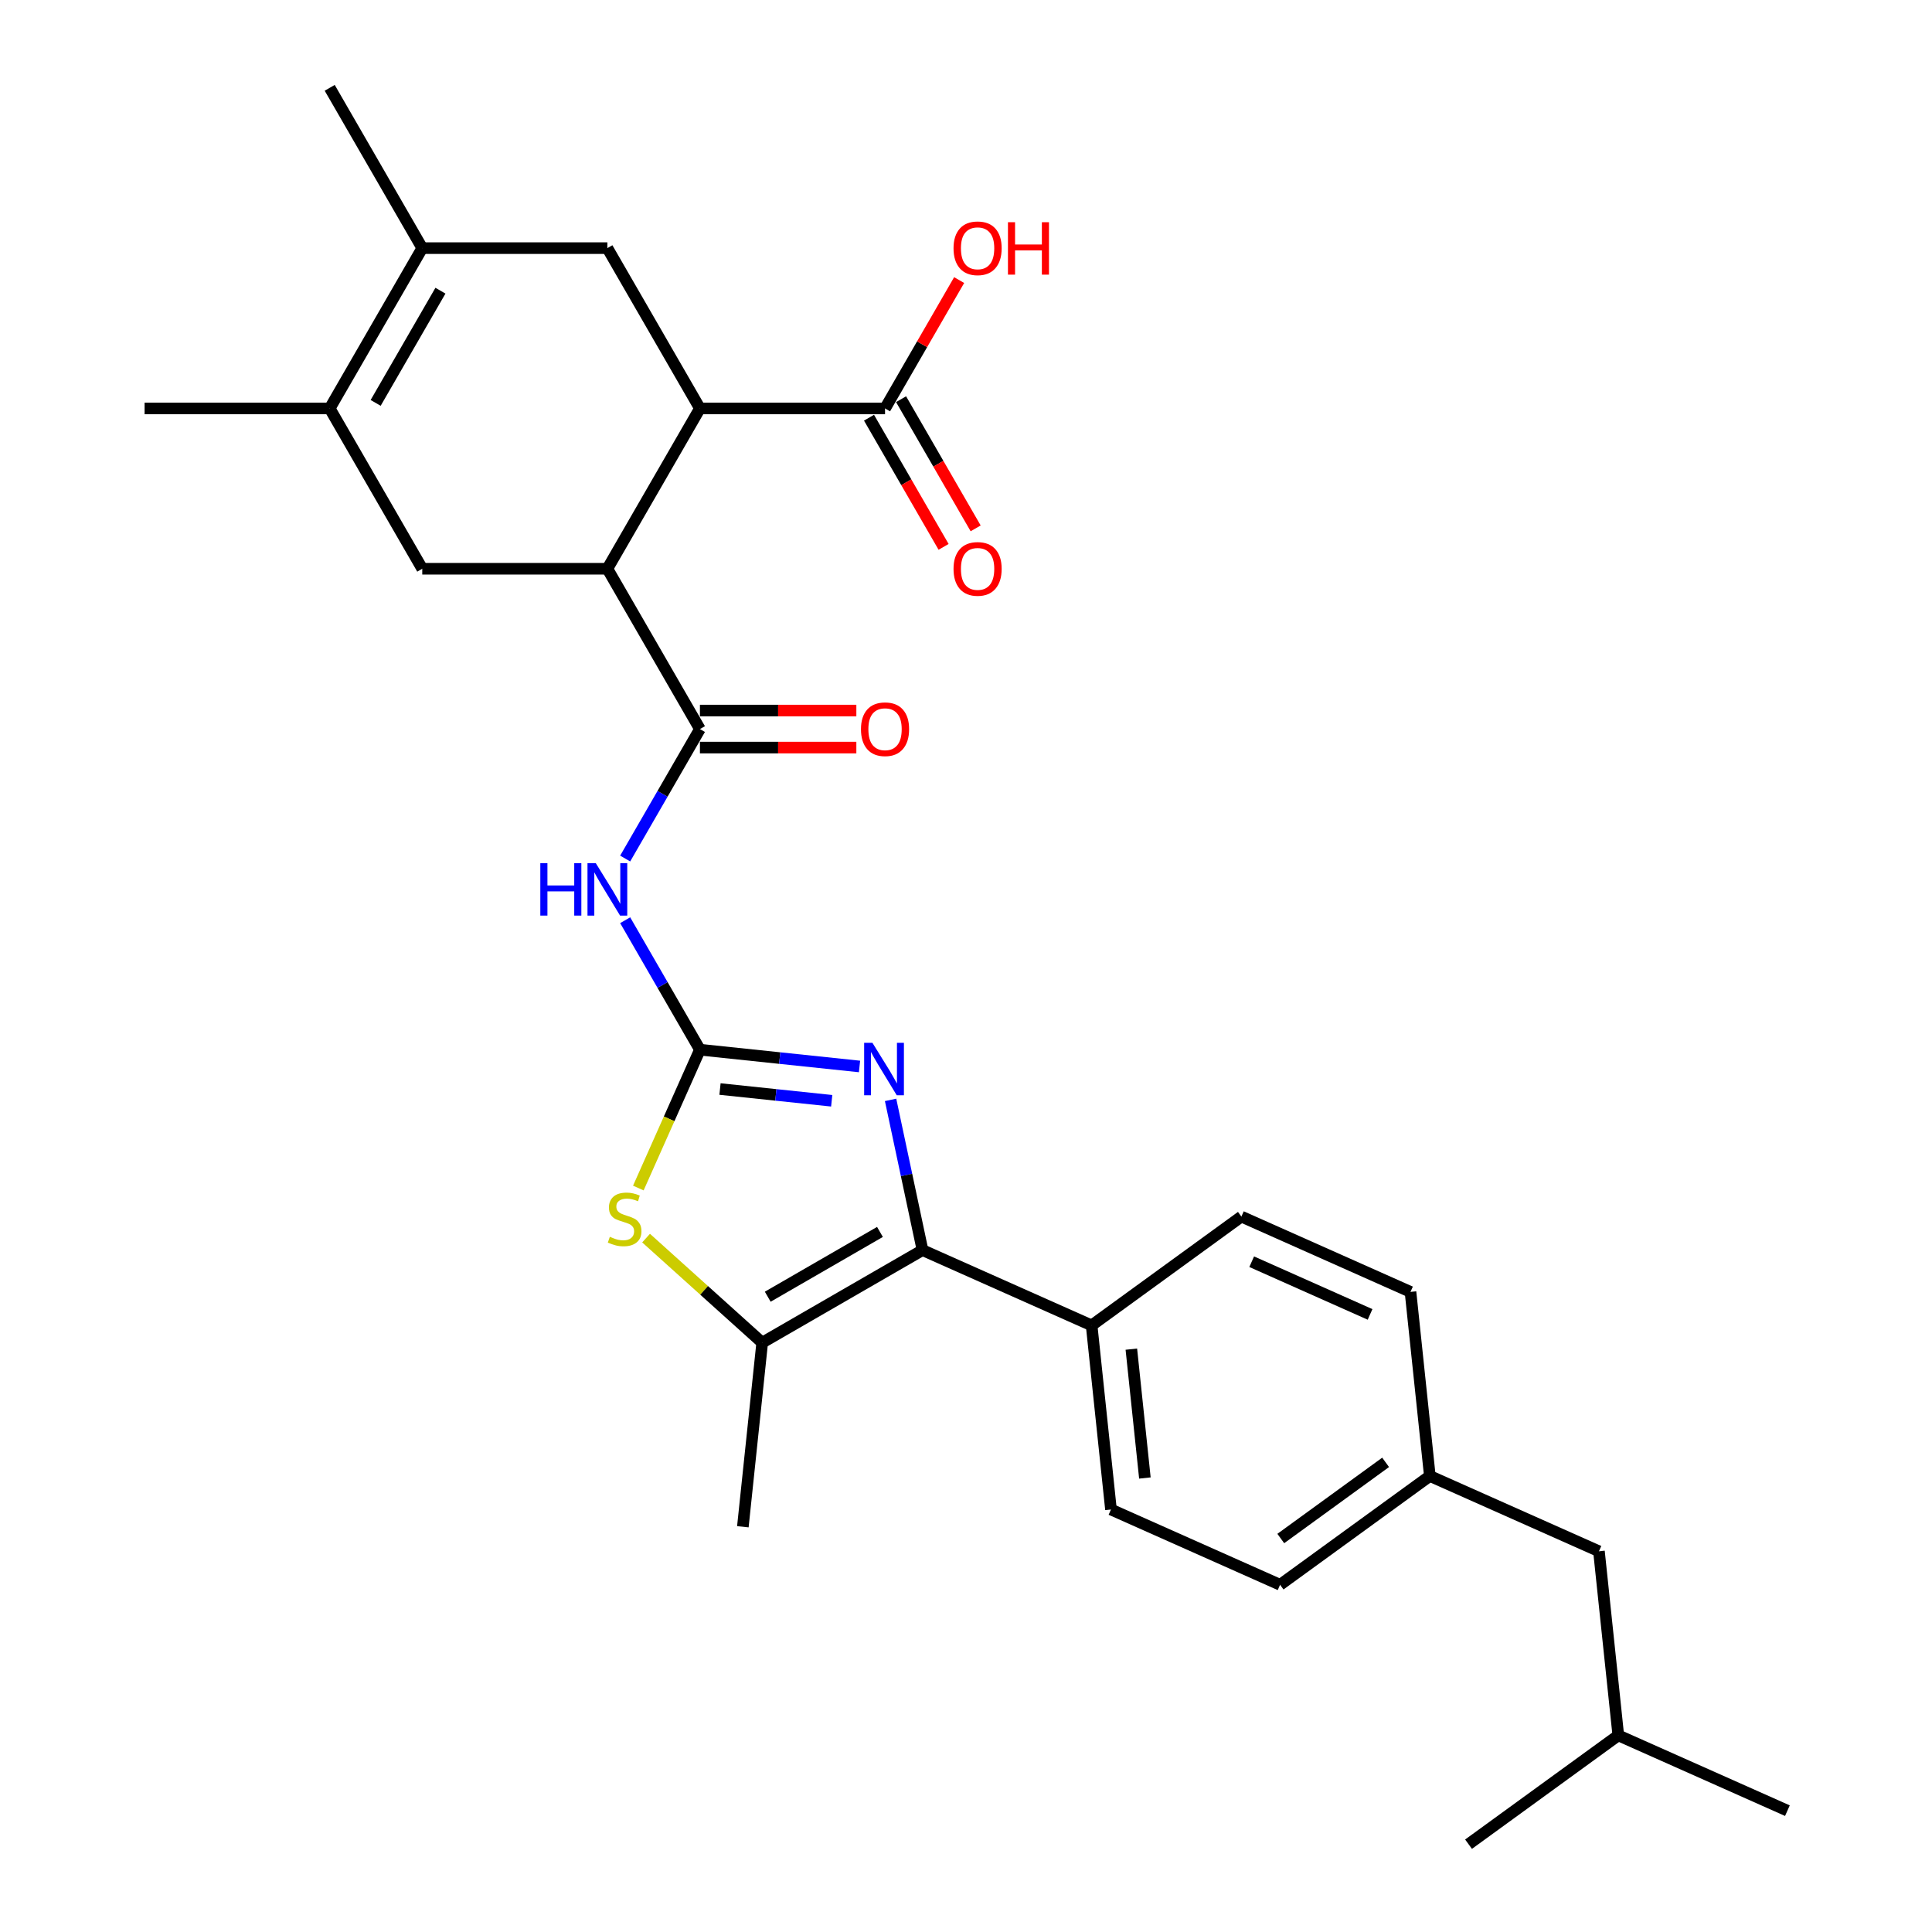 <?xml version='1.0' encoding='iso-8859-1'?>
<svg version='1.1' baseProfile='full'
              xmlns='http://www.w3.org/2000/svg'
                      xmlns:rdkit='http://www.rdkit.org/xml'
                      xmlns:xlink='http://www.w3.org/1999/xlink'
                  xml:space='preserve'
width='1000px' height='1000px' viewBox='0 0 1000 1000'>
<!-- END OF HEADER -->
<rect style='opacity:1.0;fill:#FFFFFF;stroke:none' width='1000' height='1000' x='0' y='0'> </rect>
<path class='bond-0' d='M 362.282,543.319 L 403.584,547.66' style='fill:none;fill-rule:evenodd;stroke:#000000;stroke-width:6px;stroke-linecap:butt;stroke-linejoin:miter;stroke-opacity:1' />
<path class='bond-0' d='M 403.584,547.66 L 444.886,552.001' style='fill:none;fill-rule:evenodd;stroke:#0000FF;stroke-width:6px;stroke-linecap:butt;stroke-linejoin:miter;stroke-opacity:1' />
<path class='bond-0' d='M 372.67,563.679 L 401.581,566.717' style='fill:none;fill-rule:evenodd;stroke:#000000;stroke-width:6px;stroke-linecap:butt;stroke-linejoin:miter;stroke-opacity:1' />
<path class='bond-0' d='M 401.581,566.717 L 430.492,569.756' style='fill:none;fill-rule:evenodd;stroke:#0000FF;stroke-width:6px;stroke-linecap:butt;stroke-linejoin:miter;stroke-opacity:1' />
<path class='bond-2' d='M 362.282,543.319 L 342.937,509.811' style='fill:none;fill-rule:evenodd;stroke:#000000;stroke-width:6px;stroke-linecap:butt;stroke-linejoin:miter;stroke-opacity:1' />
<path class='bond-2' d='M 342.937,509.811 L 323.591,476.304' style='fill:none;fill-rule:evenodd;stroke:#0000FF;stroke-width:6px;stroke-linecap:butt;stroke-linejoin:miter;stroke-opacity:1' />
<path class='bond-4' d='M 362.282,543.319 L 346.342,579.122' style='fill:none;fill-rule:evenodd;stroke:#000000;stroke-width:6px;stroke-linecap:butt;stroke-linejoin:miter;stroke-opacity:1' />
<path class='bond-4' d='M 346.342,579.122 L 330.401,614.925' style='fill:none;fill-rule:evenodd;stroke:#CCCC00;stroke-width:6px;stroke-linecap:butt;stroke-linejoin:miter;stroke-opacity:1' />
<path class='bond-1' d='M 460.964,569.296 L 469.228,608.175' style='fill:none;fill-rule:evenodd;stroke:#0000FF;stroke-width:6px;stroke-linecap:butt;stroke-linejoin:miter;stroke-opacity:1' />
<path class='bond-1' d='M 469.228,608.175 L 477.492,647.054' style='fill:none;fill-rule:evenodd;stroke:#000000;stroke-width:6px;stroke-linecap:butt;stroke-linejoin:miter;stroke-opacity:1' />
<path class='bond-13' d='M 477.492,647.054 L 565.023,686.025' style='fill:none;fill-rule:evenodd;stroke:#000000;stroke-width:6px;stroke-linecap:butt;stroke-linejoin:miter;stroke-opacity:1' />
<path class='bond-29' d='M 477.492,647.054 L 394.515,694.961' style='fill:none;fill-rule:evenodd;stroke:#000000;stroke-width:6px;stroke-linecap:butt;stroke-linejoin:miter;stroke-opacity:1' />
<path class='bond-29' d='M 455.464,637.645 L 397.38,671.18' style='fill:none;fill-rule:evenodd;stroke:#000000;stroke-width:6px;stroke-linecap:butt;stroke-linejoin:miter;stroke-opacity:1' />
<path class='bond-3' d='M 323.591,444.379 L 342.937,410.871' style='fill:none;fill-rule:evenodd;stroke:#0000FF;stroke-width:6px;stroke-linecap:butt;stroke-linejoin:miter;stroke-opacity:1' />
<path class='bond-3' d='M 342.937,410.871 L 362.282,377.364' style='fill:none;fill-rule:evenodd;stroke:#000000;stroke-width:6px;stroke-linecap:butt;stroke-linejoin:miter;stroke-opacity:1' />
<path class='bond-5' d='M 362.282,377.364 L 314.375,294.387' style='fill:none;fill-rule:evenodd;stroke:#000000;stroke-width:6px;stroke-linecap:butt;stroke-linejoin:miter;stroke-opacity:1' />
<path class='bond-14' d='M 362.282,386.945 L 402.764,386.945' style='fill:none;fill-rule:evenodd;stroke:#000000;stroke-width:6px;stroke-linecap:butt;stroke-linejoin:miter;stroke-opacity:1' />
<path class='bond-14' d='M 402.764,386.945 L 443.245,386.945' style='fill:none;fill-rule:evenodd;stroke:#FF0000;stroke-width:6px;stroke-linecap:butt;stroke-linejoin:miter;stroke-opacity:1' />
<path class='bond-14' d='M 362.282,367.783 L 402.764,367.783' style='fill:none;fill-rule:evenodd;stroke:#000000;stroke-width:6px;stroke-linecap:butt;stroke-linejoin:miter;stroke-opacity:1' />
<path class='bond-14' d='M 402.764,367.783 L 443.245,367.783' style='fill:none;fill-rule:evenodd;stroke:#FF0000;stroke-width:6px;stroke-linecap:butt;stroke-linejoin:miter;stroke-opacity:1' />
<path class='bond-6' d='M 334.406,640.839 L 364.461,667.9' style='fill:none;fill-rule:evenodd;stroke:#CCCC00;stroke-width:6px;stroke-linecap:butt;stroke-linejoin:miter;stroke-opacity:1' />
<path class='bond-6' d='M 364.461,667.9 L 394.515,694.961' style='fill:none;fill-rule:evenodd;stroke:#000000;stroke-width:6px;stroke-linecap:butt;stroke-linejoin:miter;stroke-opacity:1' />
<path class='bond-7' d='M 314.375,294.387 L 362.282,211.409' style='fill:none;fill-rule:evenodd;stroke:#000000;stroke-width:6px;stroke-linecap:butt;stroke-linejoin:miter;stroke-opacity:1' />
<path class='bond-10' d='M 314.375,294.387 L 218.561,294.387' style='fill:none;fill-rule:evenodd;stroke:#000000;stroke-width:6px;stroke-linecap:butt;stroke-linejoin:miter;stroke-opacity:1' />
<path class='bond-23' d='M 394.515,694.961 L 384.5,790.25' style='fill:none;fill-rule:evenodd;stroke:#000000;stroke-width:6px;stroke-linecap:butt;stroke-linejoin:miter;stroke-opacity:1' />
<path class='bond-11' d='M 362.282,211.409 L 314.375,128.432' style='fill:none;fill-rule:evenodd;stroke:#000000;stroke-width:6px;stroke-linecap:butt;stroke-linejoin:miter;stroke-opacity:1' />
<path class='bond-12' d='M 362.282,211.409 L 458.096,211.409' style='fill:none;fill-rule:evenodd;stroke:#000000;stroke-width:6px;stroke-linecap:butt;stroke-linejoin:miter;stroke-opacity:1' />
<path class='bond-8' d='M 218.561,128.432 L 170.654,211.409' style='fill:none;fill-rule:evenodd;stroke:#000000;stroke-width:6px;stroke-linecap:butt;stroke-linejoin:miter;stroke-opacity:1' />
<path class='bond-8' d='M 227.971,150.46 L 194.436,208.544' style='fill:none;fill-rule:evenodd;stroke:#000000;stroke-width:6px;stroke-linecap:butt;stroke-linejoin:miter;stroke-opacity:1' />
<path class='bond-24' d='M 218.561,128.432 L 170.654,45.455' style='fill:none;fill-rule:evenodd;stroke:#000000;stroke-width:6px;stroke-linecap:butt;stroke-linejoin:miter;stroke-opacity:1' />
<path class='bond-30' d='M 218.561,128.432 L 314.375,128.432' style='fill:none;fill-rule:evenodd;stroke:#000000;stroke-width:6px;stroke-linecap:butt;stroke-linejoin:miter;stroke-opacity:1' />
<path class='bond-9' d='M 170.654,211.409 L 218.561,294.387' style='fill:none;fill-rule:evenodd;stroke:#000000;stroke-width:6px;stroke-linecap:butt;stroke-linejoin:miter;stroke-opacity:1' />
<path class='bond-25' d='M 170.654,211.409 L 74.84,211.409' style='fill:none;fill-rule:evenodd;stroke:#000000;stroke-width:6px;stroke-linecap:butt;stroke-linejoin:miter;stroke-opacity:1' />
<path class='bond-15' d='M 449.799,216.2 L 469.1,249.631' style='fill:none;fill-rule:evenodd;stroke:#000000;stroke-width:6px;stroke-linecap:butt;stroke-linejoin:miter;stroke-opacity:1' />
<path class='bond-15' d='M 469.1,249.631 L 488.401,283.061' style='fill:none;fill-rule:evenodd;stroke:#FF0000;stroke-width:6px;stroke-linecap:butt;stroke-linejoin:miter;stroke-opacity:1' />
<path class='bond-15' d='M 466.394,206.619 L 485.695,240.049' style='fill:none;fill-rule:evenodd;stroke:#000000;stroke-width:6px;stroke-linecap:butt;stroke-linejoin:miter;stroke-opacity:1' />
<path class='bond-15' d='M 485.695,240.049 L 504.996,273.48' style='fill:none;fill-rule:evenodd;stroke:#FF0000;stroke-width:6px;stroke-linecap:butt;stroke-linejoin:miter;stroke-opacity:1' />
<path class='bond-18' d='M 458.096,211.409 L 477.276,178.189' style='fill:none;fill-rule:evenodd;stroke:#000000;stroke-width:6px;stroke-linecap:butt;stroke-linejoin:miter;stroke-opacity:1' />
<path class='bond-18' d='M 477.276,178.189 L 496.455,144.969' style='fill:none;fill-rule:evenodd;stroke:#FF0000;stroke-width:6px;stroke-linecap:butt;stroke-linejoin:miter;stroke-opacity:1' />
<path class='bond-16' d='M 565.023,686.025 L 575.038,781.314' style='fill:none;fill-rule:evenodd;stroke:#000000;stroke-width:6px;stroke-linecap:butt;stroke-linejoin:miter;stroke-opacity:1' />
<path class='bond-16' d='M 585.583,698.315 L 592.593,765.018' style='fill:none;fill-rule:evenodd;stroke:#000000;stroke-width:6px;stroke-linecap:butt;stroke-linejoin:miter;stroke-opacity:1' />
<path class='bond-17' d='M 565.023,686.025 L 642.538,629.707' style='fill:none;fill-rule:evenodd;stroke:#000000;stroke-width:6px;stroke-linecap:butt;stroke-linejoin:miter;stroke-opacity:1' />
<path class='bond-20' d='M 575.038,781.314 L 662.568,820.285' style='fill:none;fill-rule:evenodd;stroke:#000000;stroke-width:6px;stroke-linecap:butt;stroke-linejoin:miter;stroke-opacity:1' />
<path class='bond-21' d='M 642.538,629.707 L 730.068,668.678' style='fill:none;fill-rule:evenodd;stroke:#000000;stroke-width:6px;stroke-linecap:butt;stroke-linejoin:miter;stroke-opacity:1' />
<path class='bond-21' d='M 647.873,653.059 L 709.144,680.339' style='fill:none;fill-rule:evenodd;stroke:#000000;stroke-width:6px;stroke-linecap:butt;stroke-linejoin:miter;stroke-opacity:1' />
<path class='bond-19' d='M 740.084,763.967 L 730.068,668.678' style='fill:none;fill-rule:evenodd;stroke:#000000;stroke-width:6px;stroke-linecap:butt;stroke-linejoin:miter;stroke-opacity:1' />
<path class='bond-22' d='M 740.084,763.967 L 827.614,802.938' style='fill:none;fill-rule:evenodd;stroke:#000000;stroke-width:6px;stroke-linecap:butt;stroke-linejoin:miter;stroke-opacity:1' />
<path class='bond-31' d='M 740.084,763.967 L 662.568,820.285' style='fill:none;fill-rule:evenodd;stroke:#000000;stroke-width:6px;stroke-linecap:butt;stroke-linejoin:miter;stroke-opacity:1' />
<path class='bond-31' d='M 717.193,756.912 L 662.932,796.335' style='fill:none;fill-rule:evenodd;stroke:#000000;stroke-width:6px;stroke-linecap:butt;stroke-linejoin:miter;stroke-opacity:1' />
<path class='bond-26' d='M 827.614,802.938 L 837.629,898.227' style='fill:none;fill-rule:evenodd;stroke:#000000;stroke-width:6px;stroke-linecap:butt;stroke-linejoin:miter;stroke-opacity:1' />
<path class='bond-27' d='M 837.629,898.227 L 925.16,937.198' style='fill:none;fill-rule:evenodd;stroke:#000000;stroke-width:6px;stroke-linecap:butt;stroke-linejoin:miter;stroke-opacity:1' />
<path class='bond-28' d='M 837.629,898.227 L 760.114,954.545' style='fill:none;fill-rule:evenodd;stroke:#000000;stroke-width:6px;stroke-linecap:butt;stroke-linejoin:miter;stroke-opacity:1' />
<path  class='atom-1' d='M 451.573 539.767
L 460.465 554.139
Q 461.346 555.557, 462.765 558.125
Q 464.183 560.692, 464.259 560.846
L 464.259 539.767
L 467.862 539.767
L 467.862 566.901
L 464.144 566.901
L 454.601 551.188
Q 453.49 549.348, 452.302 547.24
Q 451.152 545.132, 450.807 544.481
L 450.807 566.901
L 447.281 566.901
L 447.281 539.767
L 451.573 539.767
' fill='#0000FF'/>
<path  class='atom-3' d='M 279.671 446.774
L 283.351 446.774
L 283.351 458.31
L 297.225 458.31
L 297.225 446.774
L 300.904 446.774
L 300.904 473.909
L 297.225 473.909
L 297.225 461.376
L 283.351 461.376
L 283.351 473.909
L 279.671 473.909
L 279.671 446.774
' fill='#0000FF'/>
<path  class='atom-3' d='M 308.377 446.774
L 317.269 461.146
Q 318.15 462.564, 319.568 465.132
Q 320.986 467.7, 321.063 467.853
L 321.063 446.774
L 324.666 446.774
L 324.666 473.909
L 320.948 473.909
L 311.405 458.195
Q 310.294 456.355, 309.106 454.247
Q 307.956 452.14, 307.611 451.488
L 307.611 473.909
L 304.085 473.909
L 304.085 446.774
L 308.377 446.774
' fill='#0000FF'/>
<path  class='atom-5' d='M 315.646 640.162
Q 315.953 640.277, 317.217 640.814
Q 318.482 641.35, 319.862 641.695
Q 321.28 642.002, 322.66 642.002
Q 325.228 642.002, 326.722 640.775
Q 328.217 639.511, 328.217 637.326
Q 328.217 635.831, 327.45 634.912
Q 326.722 633.992, 325.572 633.493
Q 324.423 632.995, 322.506 632.42
Q 320.092 631.692, 318.636 631.002
Q 317.217 630.312, 316.183 628.856
Q 315.186 627.4, 315.186 624.947
Q 315.186 621.536, 317.486 619.428
Q 319.824 617.32, 324.423 617.32
Q 327.565 617.32, 331.13 618.815
L 330.248 621.766
Q 326.99 620.424, 324.538 620.424
Q 321.893 620.424, 320.437 621.536
Q 318.98 622.609, 319.019 624.487
Q 319.019 625.943, 319.747 626.825
Q 320.513 627.706, 321.587 628.205
Q 322.698 628.703, 324.538 629.278
Q 326.99 630.044, 328.447 630.811
Q 329.903 631.577, 330.938 633.149
Q 332.011 634.682, 332.011 637.326
Q 332.011 641.082, 329.482 643.113
Q 326.99 645.106, 322.813 645.106
Q 320.398 645.106, 318.559 644.57
Q 316.758 644.071, 314.611 643.19
L 315.646 640.162
' fill='#CCCC00'/>
<path  class='atom-15' d='M 445.64 377.441
Q 445.64 370.925, 448.86 367.284
Q 452.079 363.643, 458.096 363.643
Q 464.113 363.643, 467.333 367.284
Q 470.552 370.925, 470.552 377.441
Q 470.552 384.033, 467.294 387.788
Q 464.037 391.506, 458.096 391.506
Q 452.117 391.506, 448.86 387.788
Q 445.64 384.071, 445.64 377.441
M 458.096 388.44
Q 462.235 388.44, 464.458 385.681
Q 466.72 382.883, 466.72 377.441
Q 466.72 372.113, 464.458 369.431
Q 462.235 366.709, 458.096 366.709
Q 453.957 366.709, 451.696 369.392
Q 449.473 372.075, 449.473 377.441
Q 449.473 382.921, 451.696 385.681
Q 453.957 388.44, 458.096 388.44
' fill='#FF0000'/>
<path  class='atom-16' d='M 493.547 294.463
Q 493.547 287.948, 496.767 284.307
Q 499.986 280.666, 506.003 280.666
Q 512.02 280.666, 515.24 284.307
Q 518.459 287.948, 518.459 294.463
Q 518.459 301.055, 515.201 304.811
Q 511.944 308.529, 506.003 308.529
Q 500.024 308.529, 496.767 304.811
Q 493.547 301.094, 493.547 294.463
M 506.003 305.463
Q 510.142 305.463, 512.365 302.703
Q 514.627 299.905, 514.627 294.463
Q 514.627 289.136, 512.365 286.453
Q 510.142 283.732, 506.003 283.732
Q 501.864 283.732, 499.603 286.415
Q 497.38 289.098, 497.38 294.463
Q 497.38 299.944, 499.603 302.703
Q 501.864 305.463, 506.003 305.463
' fill='#FF0000'/>
<path  class='atom-19' d='M 493.547 128.509
Q 493.547 121.993, 496.767 118.352
Q 499.986 114.711, 506.003 114.711
Q 512.02 114.711, 515.24 118.352
Q 518.459 121.993, 518.459 128.509
Q 518.459 135.101, 515.201 138.856
Q 511.944 142.574, 506.003 142.574
Q 500.024 142.574, 496.767 138.856
Q 493.547 135.139, 493.547 128.509
M 506.003 139.508
Q 510.142 139.508, 512.365 136.749
Q 514.627 133.951, 514.627 128.509
Q 514.627 123.181, 512.365 120.498
Q 510.142 117.777, 506.003 117.777
Q 501.864 117.777, 499.603 120.46
Q 497.38 123.143, 497.38 128.509
Q 497.38 133.989, 499.603 136.749
Q 501.864 139.508, 506.003 139.508
' fill='#FF0000'/>
<path  class='atom-19' d='M 521.717 115.018
L 525.396 115.018
L 525.396 126.554
L 539.27 126.554
L 539.27 115.018
L 542.949 115.018
L 542.949 142.152
L 539.27 142.152
L 539.27 129.62
L 525.396 129.62
L 525.396 142.152
L 521.717 142.152
L 521.717 115.018
' fill='#FF0000'/>
</svg>
